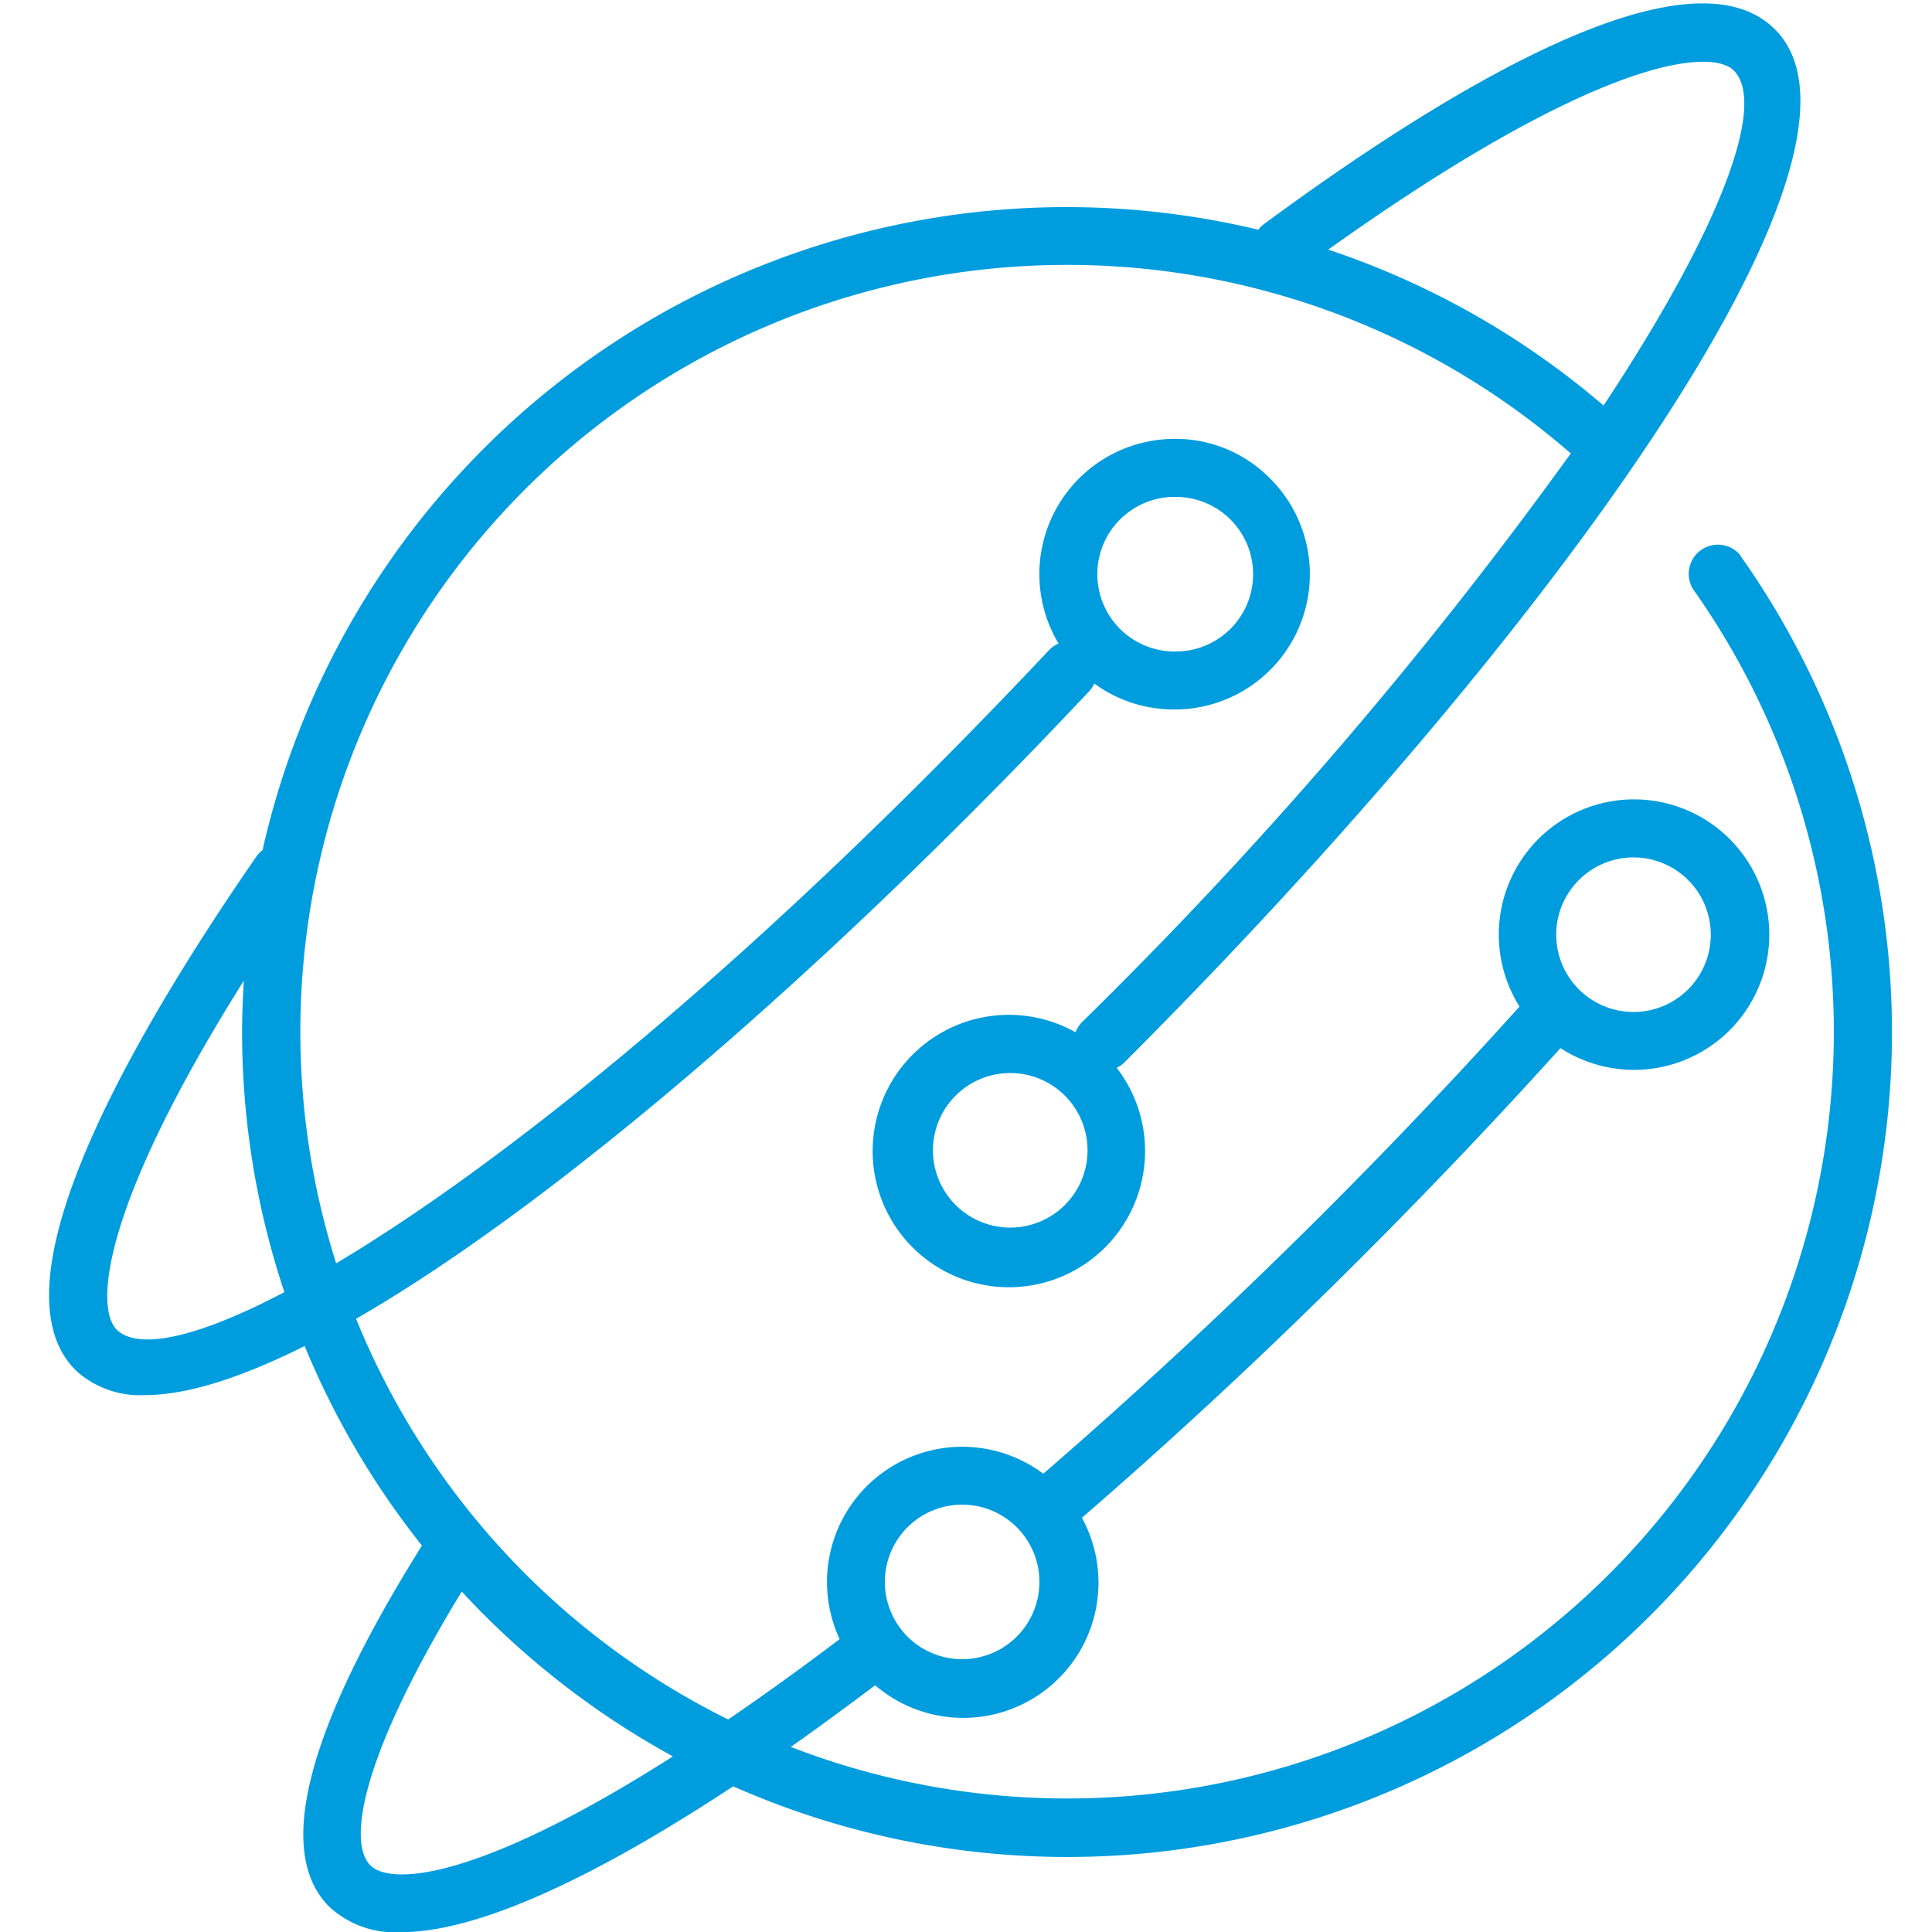 <svg id="Warstwa_1" data-name="Warstwa 1" xmlns="http://www.w3.org/2000/svg" viewBox="0 0 100 100"><defs><style>.cls-1{fill:#009dde;}</style></defs><title>27_30</title><path class="cls-1" d="M90.09,28.75a1.51,1.51,0,0,0-2.46,1.74A39.68,39.68,0,0,1,40.93,90.42c1.56-1.09,3-2.17,4.37-3.19A7,7,0,0,0,56,78.56c4.84-4.19,9.75-8.75,14.59-13.6,3.52-3.52,6.94-7.12,10.18-10.71a7,7,0,1,0-2.12-2.15c-3.24,3.6-6.66,7.2-10.19,10.73C63.64,67.63,58.79,72.14,54,76.28a7,7,0,0,0-10.54,8.56c-2.07,1.57-4,2.95-5.77,4.16A39.92,39.92,0,0,1,18.43,68.26c10.7-6.17,25.08-18.78,38-32.54a1.46,1.46,0,0,0,.21-.34,6.94,6.94,0,0,0,4.11,1.34H61a7,7,0,0,0,4.59-12.1,6.86,6.86,0,0,0-5-1.9,7,7,0,0,0-5.8,10.59,1.5,1.5,0,0,0-.5.35c-14.9,15.83-28,26.43-36.89,31.73a39.69,39.69,0,0,1,63.81-42l.1.07A227.21,227.21,0,0,1,56,52.91a1.49,1.49,0,0,0-.33.52,7.05,7.05,0,1,0,2.13,1.84,1.46,1.46,0,0,0,.34-.22C79.83,33.37,98.37,8,91.87,1.52,87.42-2.94,75,4.54,65.42,11.6a1.49,1.49,0,0,0-.29.29A42.66,42.66,0,0,0,13.59,44a1.49,1.49,0,0,0-.31.32C6.51,54.11-.59,66.71,4,71a4.91,4.91,0,0,0,3.5,1.21c2.21,0,5-.91,8.27-2.54A42.72,42.72,0,0,0,21.84,80c-6,9.58-7.61,15.88-4.8,18.69a5,5,0,0,0,3.7,1.32c4.51,0,11.17-3.57,17.21-7.55a42.69,42.69,0,0,0,52.13-63.7ZM84.55,44.38a4,4,0,1,1-4,4A4,4,0,0,1,84.55,44.38ZM49.8,77.88a4,4,0,1,1-4,4A4,4,0,0,1,49.8,77.88ZM60.68,25.72h.12a4,4,0,0,1,.12,8h0a4,4,0,1,1-.24-8ZM52.29,63.54a4,4,0,1,1,4-4A4,4,0,0,1,52.29,63.54ZM89.74,3.65c1.69,1.69-.56,8-6.74,17.34a42.62,42.62,0,0,0-14.25-8.07C82.65,3,88.55,2.46,89.74,3.65ZM6.06,68.84c-1.13-1.06-.93-6.17,6.56-18.08-.05.88-.09,1.76-.09,2.65a42.5,42.5,0,0,0,2.19,13.47C10.23,69.24,7.19,69.9,6.06,68.84ZM19.17,96.55C18,95.39,18.64,91,23.9,82.38a43,43,0,0,0,10.93,8.53C24.78,97.32,20.23,97.61,19.17,96.55Z"/></svg>